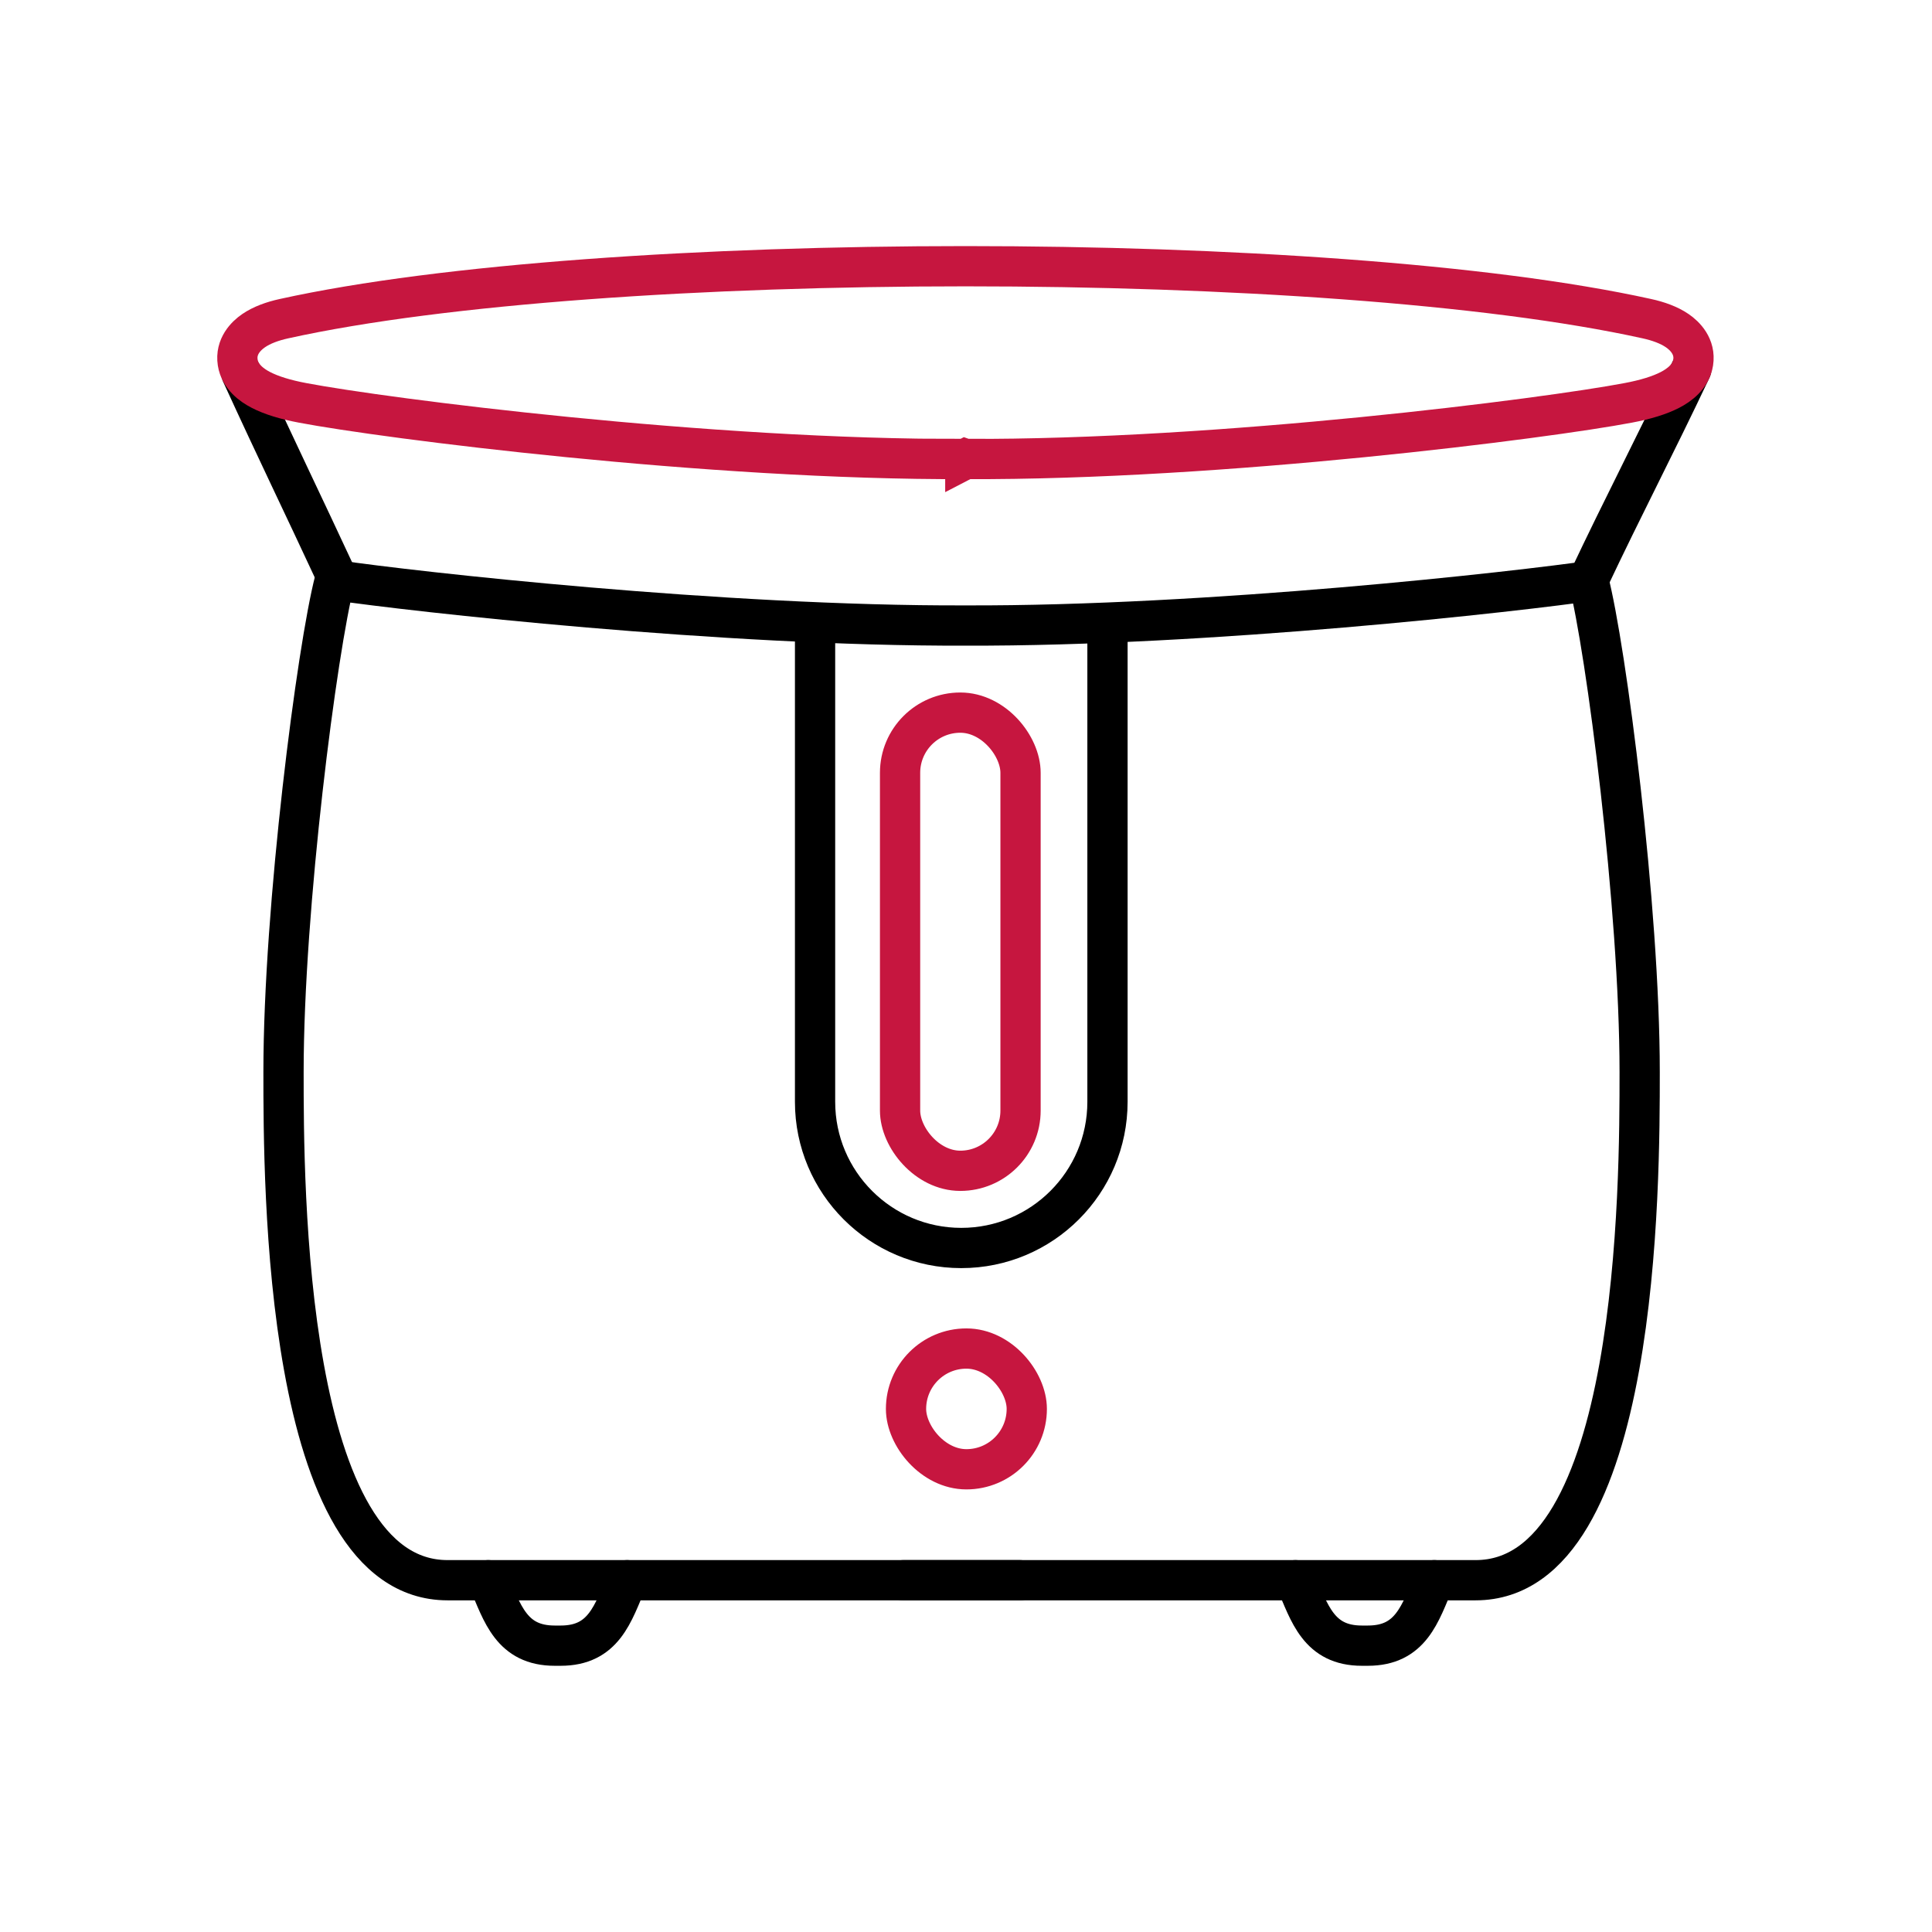 <svg width="48" height="48" viewBox="0 0 48 48" fill="none" xmlns="http://www.w3.org/2000/svg">
<path d="M25.34 39.26C23.766 39.26 11.963 39.26 11.12 39.26C7.043 39.26 7.044 29.385 7.044 26.632C7.044 22.548 7.88 16.093 8.318 14.416" stroke="black" stroke-linecap="round"/>
<path d="M22.441 39.26C24.015 39.26 35.818 39.26 36.661 39.26C40.738 39.26 40.737 29.385 40.737 26.632C40.737 22.548 39.901 16.093 39.464 14.416" stroke="black" stroke-linecap="round"/>
<path d="M12.13 39.26C12.481 40.087 12.711 40.886 13.782 40.886H13.929C15.002 40.886 15.229 40.09 15.581 39.26" stroke="black" stroke-linecap="round" stroke-linejoin="round"/>
<path d="M32.184 39.26C32.535 40.087 32.765 40.886 33.836 40.886H33.983C35.056 40.886 35.283 40.09 35.635 39.26" stroke="black" stroke-linecap="round" stroke-linejoin="round"/>
<path d="M8.345 14.416C10.258 14.697 17.945 15.562 23.986 15.541C30.026 15.562 37.713 14.697 39.626 14.416" stroke="black"/>
<rect x="22.362" y="17.705" width="2.993" height="11.383" rx="1.496" stroke="#C6163F"/>
<rect x="22.51" y="33.504" width="3" height="3" rx="1.5" stroke="#C6163F"/>
<path d="M20.25 15.585V27.374C20.25 29.38 21.877 31.006 23.882 31.006V31.006C25.888 31.006 27.515 29.38 27.515 27.374V15.777" stroke="black"/>
<path d="M39.445 14.452C40.363 12.508 41.101 11.114 42.02 9.17" stroke="black" stroke-linecap="round"/>
<path d="M8.418 14.445C7.425 12.31 6.931 11.312 6 9.281" stroke="black" stroke-linecap="round"/>
<path d="M23.986 6.614C30.456 6.614 36.961 7.044 40.914 7.917C41.198 7.979 41.467 8.075 41.672 8.216C41.861 8.345 42.128 8.611 42.066 9.006C42.01 9.36 41.718 9.57 41.489 9.688C41.231 9.821 40.884 9.928 40.453 10.009C38.424 10.395 30.347 11.433 23.987 11.404L23.988 11.405L23.985 11.404L23.983 11.405V11.404C17.622 11.432 9.545 10.395 7.517 10.009C7.086 9.928 6.74 9.821 6.483 9.688C6.253 9.57 5.962 9.359 5.906 9.005C5.845 8.61 6.111 8.345 6.3 8.216C6.505 8.075 6.773 7.979 7.057 7.917C11.01 7.044 17.515 6.614 23.986 6.614Z" stroke="#C6163F"/>
</svg>
